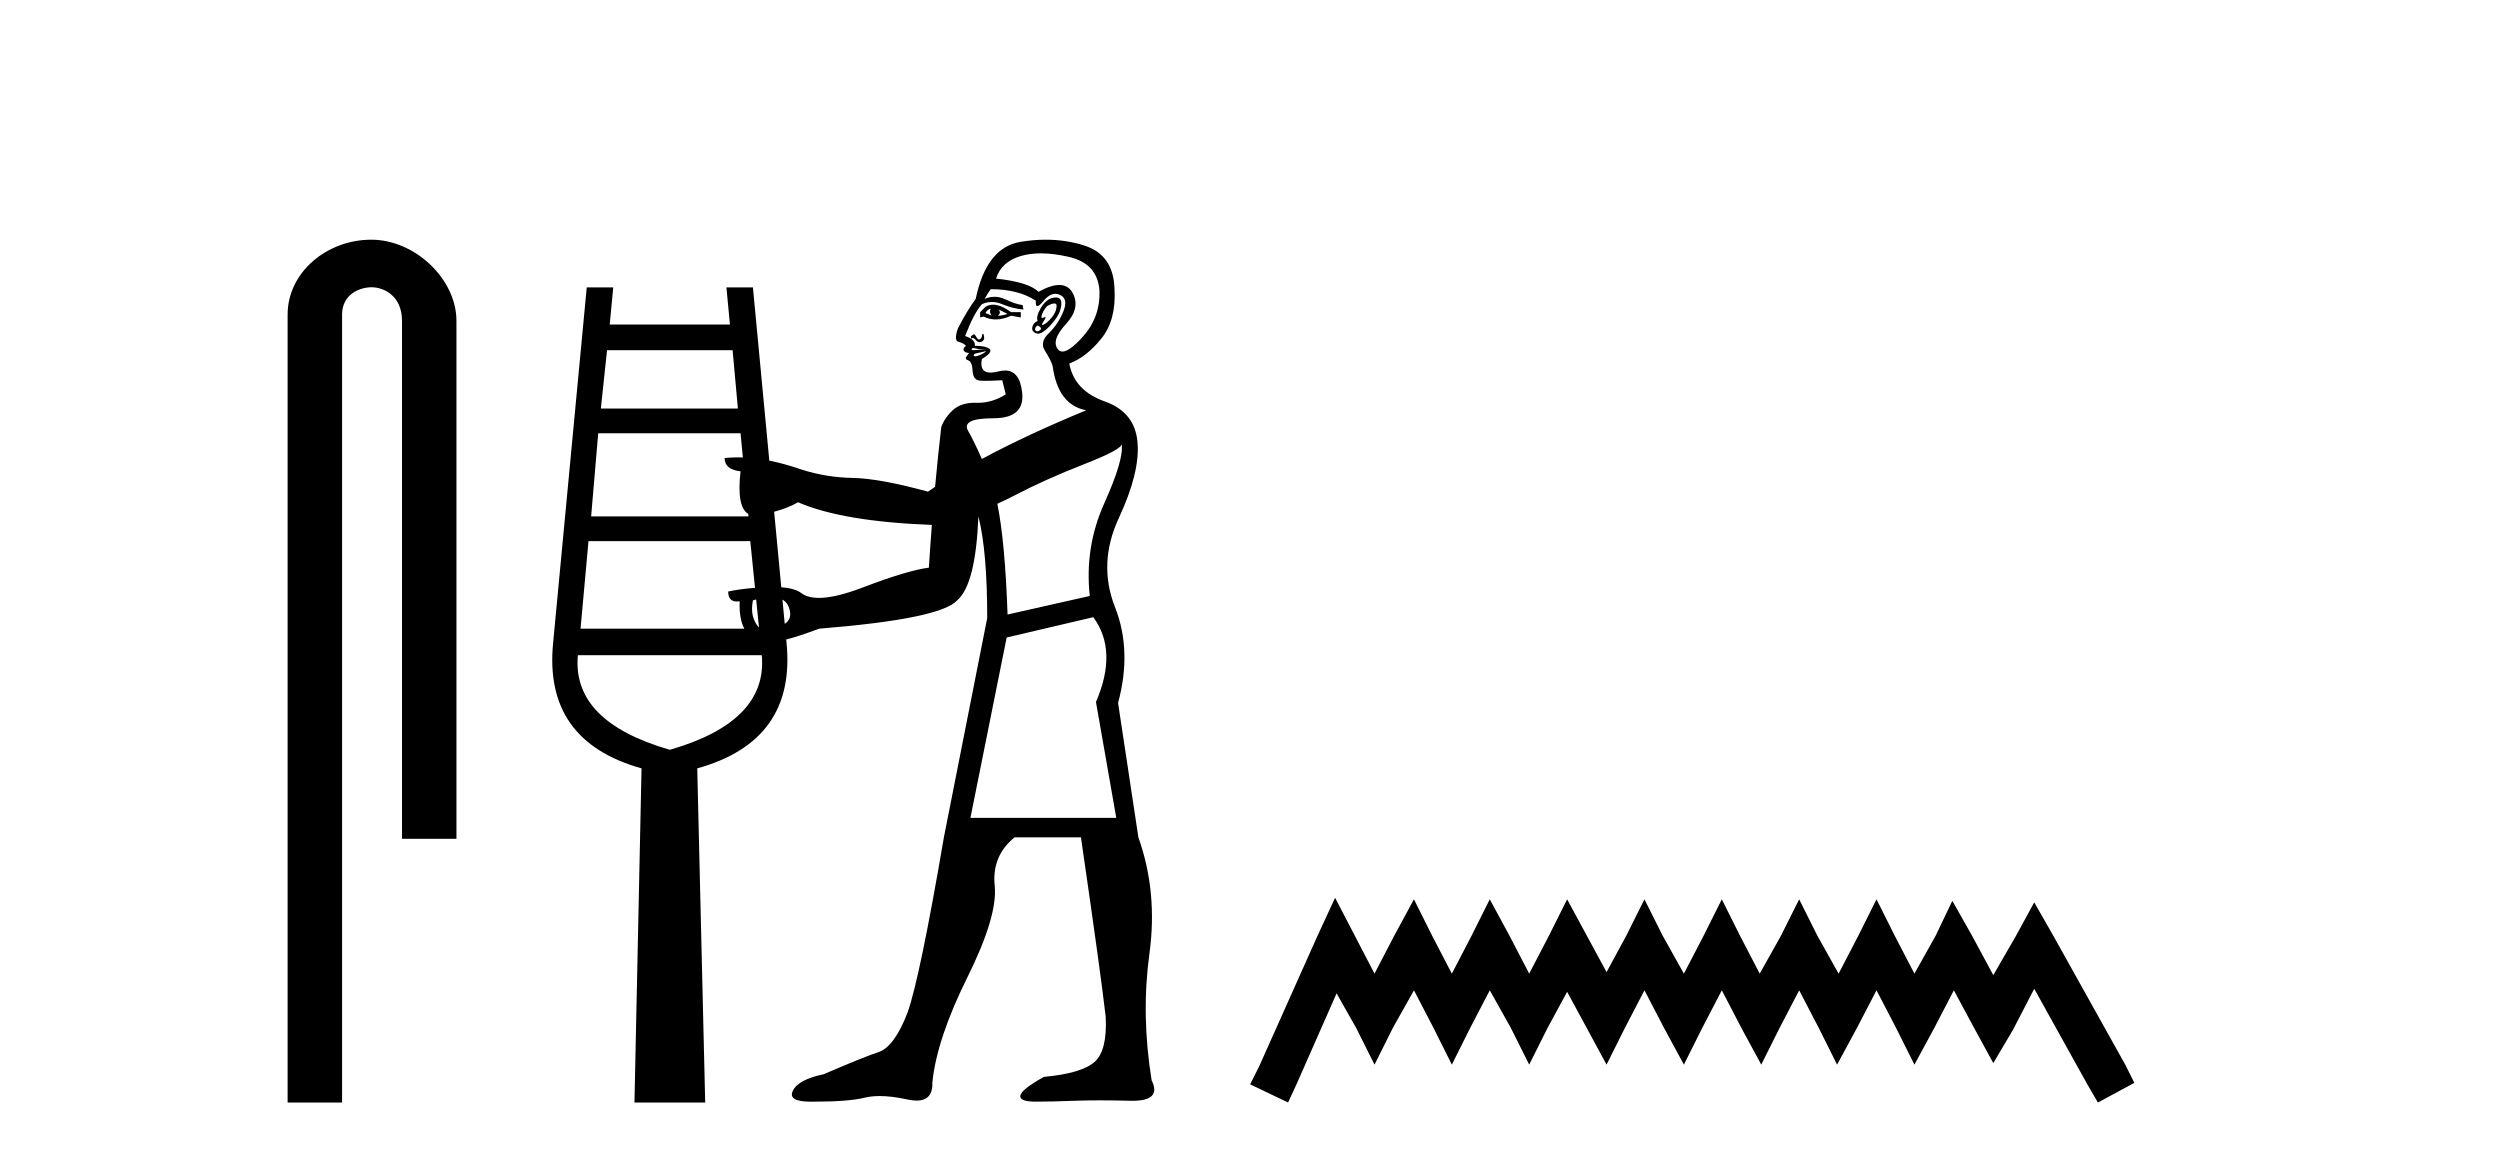 <?xml version='1.0' encoding='UTF-8' standalone='yes'?><svg xmlns='http://www.w3.org/2000/svg' xmlns:xlink='http://www.w3.org/1999/xlink' width='88.0' height='41.0' ><path d='M 13.069 8.437 C 11.5 8.437 10.124 9.591 10.124 11.072 L 10.124 38.809 L 12.041 38.809 L 12.041 11.072 C 12.041 10.346 12.68 10.111 13.081 10.111 C 13.502 10.111 14.151 10.406 14.151 11.296 L 14.151 29.526 L 16.067 29.526 L 16.067 11.296 C 16.067 9.813 14.598 8.437 13.069 8.437 Z' style='fill:#000000;stroke:none' /><path d='M 34.874 10.864 Q 34.812 10.988 34.905 11.113 Q 34.781 11.05 34.688 11.019 Q 34.75 10.895 34.874 10.864 ZM 35.154 10.895 L 35.466 11.05 Q 35.279 11.113 35.123 11.113 Q 35.248 11.019 35.154 10.895 ZM 34.954 10.725 Q 34.807 10.725 34.688 10.801 L 34.501 10.988 L 34.501 11.175 L 34.625 11.144 Q 34.829 11.245 35.052 11.245 Q 35.308 11.245 35.59 11.113 L 35.932 11.175 L 35.932 10.988 L 35.59 10.988 Q 35.226 10.725 34.954 10.725 ZM 37.112 10.681 Q 37.201 10.681 37.193 10.786 Q 37.177 10.988 37.022 11.175 Q 36.866 11.362 36.742 11.424 Q 36.71 11.439 36.695 11.439 Q 36.648 11.439 36.742 11.299 Q 36.835 11.159 36.788 11.159 Q 36.773 11.159 36.742 11.175 Q 36.708 11.191 36.688 11.191 Q 36.634 11.191 36.679 11.066 Q 36.742 10.895 36.866 10.77 Q 37.03 10.681 37.112 10.681 ZM 36.524 11.455 Q 36.71 11.548 36.602 11.626 Q 36.547 11.665 36.508 11.665 Q 36.469 11.665 36.446 11.626 Q 36.399 11.548 36.524 11.455 ZM 37.174 10.47 Q 37.115 10.47 37.037 10.49 Q 36.804 10.553 36.633 10.848 Q 36.461 11.144 36.524 11.299 Q 36.368 11.362 36.337 11.517 Q 36.306 11.673 36.477 11.735 Q 36.506 11.745 36.538 11.745 Q 36.697 11.745 36.944 11.486 Q 37.239 11.175 37.317 10.926 Q 37.395 10.677 37.333 10.553 Q 37.291 10.47 37.174 10.47 ZM 34.601 11.749 Q 34.598 11.749 34.594 11.751 Q 34.563 11.766 34.563 11.828 Q 34.563 11.891 34.501 11.937 Q 34.482 11.951 34.464 11.951 Q 34.42 11.951 34.376 11.875 Q 34.314 11.766 34.283 11.766 Q 34.221 11.797 34.19 11.828 Q 34.159 11.86 34.19 11.922 Q 34.212 11.899 34.239 11.899 Q 34.286 11.899 34.345 11.968 Q 34.411 12.045 34.484 12.045 Q 34.515 12.045 34.548 12.031 Q 34.657 11.984 34.641 11.86 Q 34.627 11.749 34.601 11.749 ZM 34.263 12.252 Q 34.296 12.252 34.345 12.264 Q 34.439 12.295 34.61 12.295 L 34.719 12.295 L 34.252 12.326 Q 34.19 12.326 34.205 12.28 Q 34.215 12.252 34.263 12.252 ZM 36.639 8.918 Q 37.087 8.918 37.628 9.043 Q 38.64 9.277 38.702 10.241 Q 38.733 11.175 38.095 11.875 Q 37.64 12.375 37.398 12.375 Q 37.302 12.375 37.239 12.295 Q 36.99 11.984 37.52 11.408 Q 38.049 10.833 37.753 10.304 Q 37.601 10.031 37.287 10.031 Q 36.992 10.031 36.555 10.272 Q 36.213 9.93 35.061 9.806 Q 35.248 9.214 35.932 9.012 Q 36.25 8.918 36.639 8.918 ZM 34.719 12.357 Q 34.657 12.42 34.563 12.466 Q 34.47 12.513 34.345 12.544 Q 34.314 12.544 34.283 12.529 Q 34.252 12.513 34.314 12.451 L 34.719 12.357 ZM 25.787 12.326 L 25.974 14.38 L 21.15 14.38 L 21.368 12.326 ZM 26.149 16.103 L 26.149 16.103 Q 26.149 16.103 26.149 16.103 L 26.149 16.103 L 26.149 16.103 ZM 34.874 10.179 Q 35.839 10.179 36.461 10.584 Q 36.446 10.774 36.515 10.774 Q 36.581 10.774 36.726 10.599 Q 36.938 10.342 37.151 10.342 Q 37.234 10.342 37.317 10.381 Q 37.613 10.521 37.426 10.973 Q 37.239 11.424 36.913 11.735 Q 36.586 12.046 36.788 12.357 Q 36.99 12.669 37.053 12.886 Q 37.239 14.256 38.235 14.442 Q 36.13 15.31 34.562 16.156 L 34.562 16.156 Q 34.265 15.488 34.081 15.174 Q 33.816 14.723 34.968 14.723 Q 36.088 14.723 35.979 13.805 Q 35.889 13.042 35.379 13.042 Q 35.275 13.042 35.154 13.073 Q 34.989 13.116 34.869 13.116 Q 34.467 13.116 34.563 12.638 Q 34.968 12.389 34.828 12.28 Q 34.688 12.171 34.314 12.171 Q 34.345 11.953 33.972 11.828 Q 34.283 11.019 34.563 10.708 Q 34.734 10.63 34.913 10.63 Q 35.092 10.63 35.279 10.708 Q 35.652 10.864 36.026 10.895 L 35.995 10.739 Q 35.746 10.708 35.388 10.537 Q 35.2 10.447 35.009 10.447 Q 34.834 10.447 34.657 10.521 Q 34.781 10.304 34.874 10.179 ZM 26.067 15.252 L 26.149 16.103 L 26.149 16.103 Q 26.059 16.099 25.97 16.099 Q 25.733 16.099 25.507 16.123 Q 25.507 16.528 26.067 16.59 Q 25.923 17.844 26.339 18.089 L 26.339 18.089 L 26.348 18.177 L 20.808 18.177 L 21.057 15.252 ZM 28.09 17.679 Q 29.658 18.359 32.802 18.477 L 32.802 18.477 Q 32.743 19.228 32.696 19.982 Q 31.949 20.075 30.362 20.682 Q 29.41 21.046 28.827 21.046 Q 28.439 21.046 28.215 20.884 Q 27.994 20.708 27.501 20.672 L 27.501 20.672 L 27.25 18.013 L 27.25 18.013 Q 27.752 17.878 28.09 17.679 ZM 39.48 15.625 Q 39.573 16.154 38.873 17.71 Q 38.173 19.266 38.36 20.978 L 35.466 21.631 Q 35.378 19.077 35.107 17.733 L 35.107 17.733 Q 35.436 17.584 35.73 17.43 Q 36.804 16.87 38.157 16.341 Q 39.511 15.812 39.48 15.625 ZM 27.542 21.106 Q 27.732 21.215 27.795 21.46 Q 27.88 21.793 27.623 21.96 L 27.623 21.96 L 27.542 21.106 ZM 26.617 21.1 L 26.717 22.093 L 26.717 22.093 Q 26.385 21.726 26.503 21.133 Q 26.561 21.115 26.617 21.1 ZM 26.41 19.048 L 26.576 20.692 L 26.576 20.692 Q 26.029 20.734 25.632 20.822 Q 25.632 21.173 25.936 21.173 Q 25.982 21.173 26.036 21.164 L 26.036 21.164 Q 26.013 21.779 26.2 22.129 L 20.435 22.129 L 20.715 19.048 ZM 26.814 23.063 Q 27.032 25.397 23.578 26.393 Q 20.124 25.397 20.341 23.063 ZM 38.484 21.725 Q 39.356 22.907 38.578 24.712 L 39.293 28.789 L 34.159 28.789 L 35.435 22.44 L 38.484 21.725 ZM 36.81 8.437 Q 36.375 8.437 35.917 8.514 Q 34.719 8.716 34.345 10.521 Q 34.065 10.895 33.723 11.548 Q 33.567 11.984 33.738 12.031 Q 33.91 12.077 34.003 12.171 Q 33.879 12.264 33.925 12.342 Q 33.972 12.42 34.096 12.42 Q 34.127 12.42 34.034 12.529 Q 33.941 12.638 34.081 12.684 Q 34.221 12.731 34.236 13.058 Q 34.252 13.384 34.501 13.4 Q 34.584 13.405 34.698 13.405 Q 34.926 13.405 35.279 13.384 L 35.403 13.882 Q 34.929 14.179 34.427 14.179 Q 34.402 14.179 34.376 14.178 Q 34.347 14.177 34.318 14.177 Q 33.831 14.177 33.552 14.427 Q 33.256 14.691 33.132 15.034 Q 33.012 16.082 32.915 17.136 L 32.915 17.136 Q 32.787 17.221 32.665 17.306 Q 30.953 16.839 30.02 16.823 Q 29.086 16.808 28.215 16.528 Q 27.621 16.322 27.08 16.215 L 27.08 16.215 L 26.503 10.117 L 25.57 10.117 L 25.694 11.424 L 21.462 11.424 L 21.586 10.117 L 20.653 10.117 L 19.47 22.627 Q 19.128 26.081 22.582 27.046 L 22.333 38.809 L 24.823 38.809 L 24.543 27.046 Q 28.028 26.081 27.686 22.627 L 27.675 22.51 L 27.675 22.51 Q 28.085 22.408 28.837 22.129 Q 33.101 21.787 33.692 21.133 Q 34.345 20.573 34.439 18.177 Q 34.75 19.391 34.75 21.756 L 33.225 29.473 Q 32.385 34.39 31.949 35.635 Q 31.482 36.849 30.922 37.035 Q 30.362 37.222 28.993 37.813 Q 28.09 38 27.904 38.405 Q 27.73 38.78 28.55 38.78 Q 28.613 38.78 28.681 38.778 Q 29.864 38.778 30.44 38.638 Q 30.675 38.581 30.968 38.581 Q 31.391 38.581 31.934 38.7 Q 32.117 38.741 32.263 38.741 Q 32.845 38.741 32.82 38.094 Q 32.976 36.569 34.05 34.406 Q 35.123 32.243 35.014 31.185 Q 34.905 30.127 35.715 29.473 L 38.049 29.473 Q 38.764 34.39 38.92 35.791 Q 38.982 36.973 38.531 37.378 Q 38.08 37.782 36.742 37.907 Q 35.964 38.343 35.917 38.56 Q 35.87 38.778 36.461 38.778 Q 37.022 38.778 37.831 38.747 Q 38.235 38.732 38.722 38.732 Q 39.208 38.732 39.776 38.747 Q 39.821 38.748 39.864 38.748 Q 40.897 38.748 40.538 38.031 Q 40.165 35.728 40.46 33.566 Q 40.756 31.403 40.071 29.473 L 39.356 24.743 Q 39.854 22.907 39.247 21.367 Q 38.64 19.826 39.387 18.224 Q 40.134 16.621 40.04 15.563 Q 39.947 14.505 38.889 14.131 Q 37.831 13.758 37.644 12.824 L 37.644 12.793 Q 38.235 12.575 38.764 11.922 Q 39.293 11.268 39.231 10.179 Q 39.2 8.965 38.157 8.639 Q 37.514 8.437 36.81 8.437 Z' style='fill:#000000;stroke:none' /><path d='M 46.995 31.602 L 46.354 32.99 L 44.326 37.528 L 44.005 38.169 L 45.34 38.809 L 45.66 38.115 L 47.048 34.966 L 47.742 36.193 L 48.383 37.475 L 49.023 36.193 L 49.771 34.859 L 50.465 36.193 L 51.105 37.475 L 51.746 36.193 L 52.44 34.859 L 53.187 36.193 L 53.828 37.475 L 54.469 36.193 L 55.163 34.912 L 55.857 36.193 L 56.551 37.475 L 57.191 36.193 L 57.885 34.859 L 58.579 36.193 L 59.273 37.475 L 59.914 36.193 L 60.608 34.859 L 61.302 36.193 L 61.996 37.475 L 62.637 36.193 L 63.331 34.859 L 64.025 36.193 L 64.665 37.475 L 65.359 36.193 L 66.053 34.859 L 66.747 36.193 L 67.388 37.475 L 68.082 36.193 L 68.776 34.859 L 69.523 36.247 L 70.164 37.421 L 70.858 36.247 L 71.605 34.805 L 73.474 38.169 L 73.847 38.809 L 75.129 38.115 L 74.808 37.475 L 72.246 32.884 L 71.605 31.763 L 70.965 32.937 L 70.164 34.325 L 69.416 32.937 L 68.722 31.709 L 68.135 32.937 L 67.388 34.272 L 66.694 32.937 L 66.053 31.656 L 65.413 32.937 L 64.719 34.272 L 63.971 32.937 L 63.331 31.656 L 62.69 32.937 L 61.942 34.272 L 61.248 32.937 L 60.608 31.656 L 59.967 32.937 L 59.273 34.272 L 58.526 32.937 L 57.885 31.656 L 57.245 32.937 L 56.551 34.218 L 55.857 32.937 L 55.163 31.656 L 54.522 32.937 L 53.828 34.272 L 53.134 32.937 L 52.44 31.656 L 51.799 32.937 L 51.105 34.272 L 50.411 32.937 L 49.771 31.656 L 49.077 32.937 L 48.383 34.272 L 47.689 32.937 L 46.995 31.602 Z' style='fill:#000000;stroke:none' /></svg>
